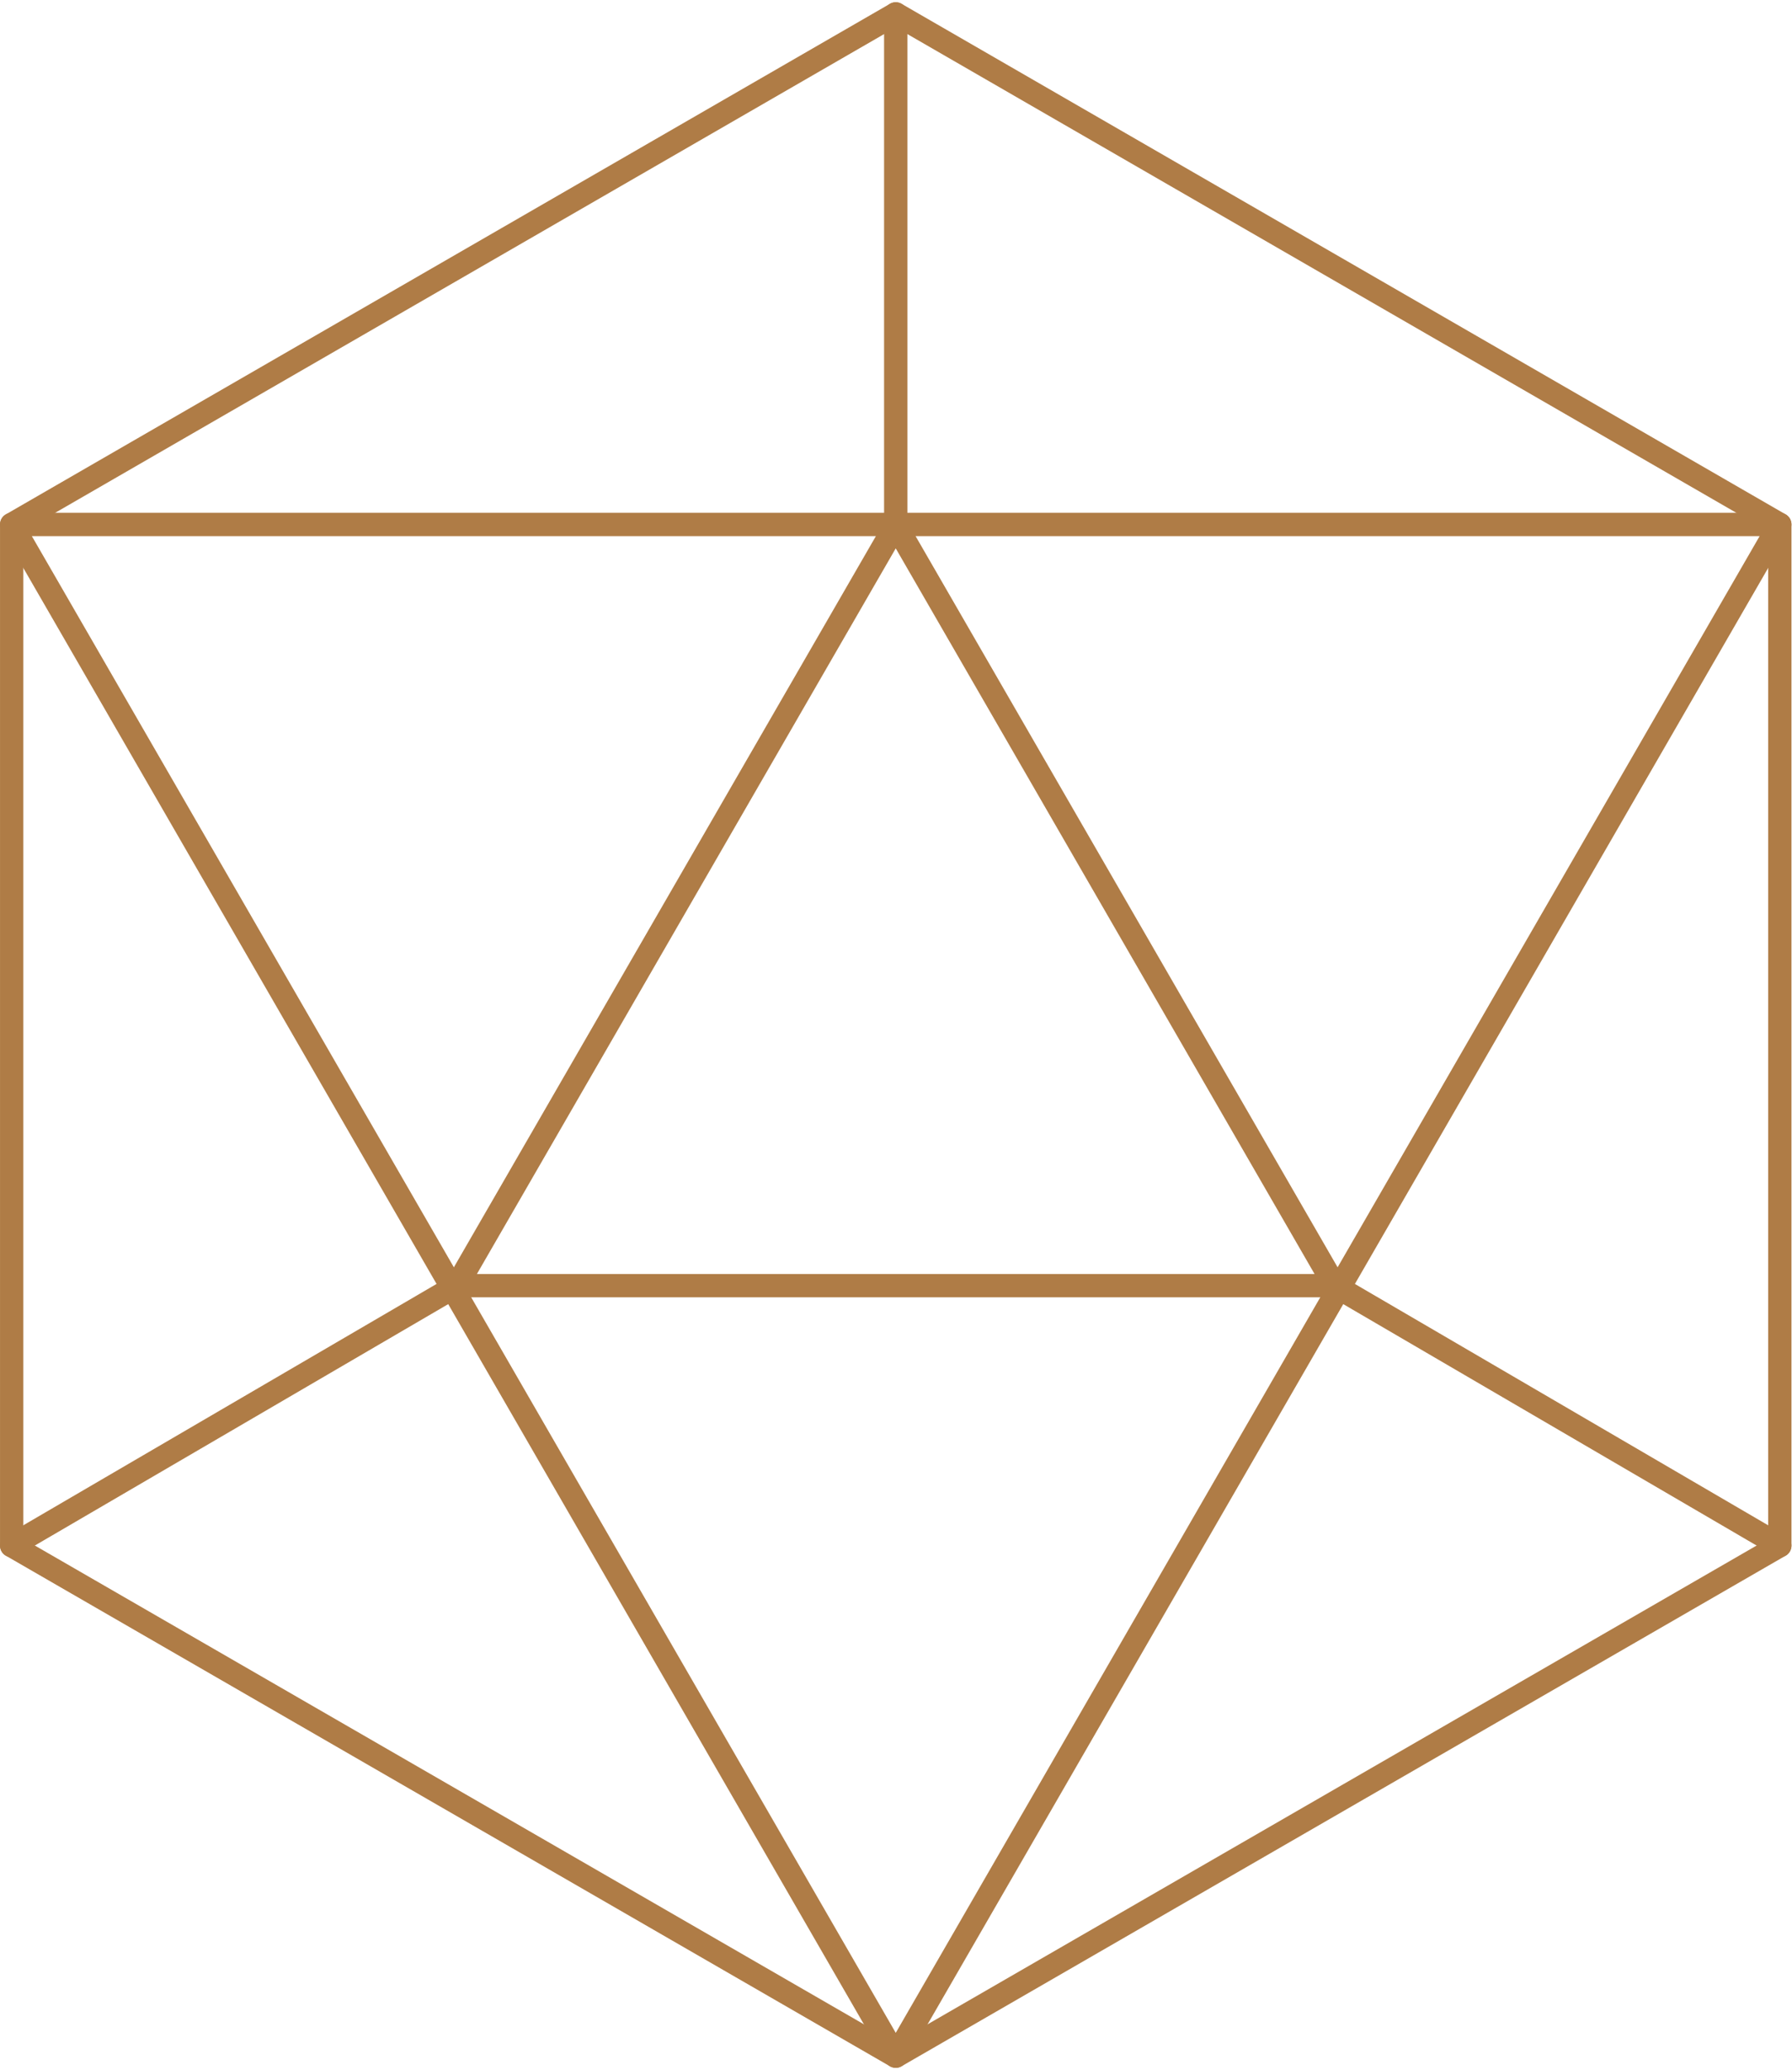 <?xml version="1.0" encoding="UTF-8"?> <svg xmlns="http://www.w3.org/2000/svg" width="769" height="888" viewBox="0 0 769 888" fill="none"><path d="M5.008 663.072L384.39 882.108L763.772 663.072V225L384.389 5.964L5.008 225V663.072Z" stroke="#AF7C46" stroke-width="10" stroke-miterlimit="10" stroke-linecap="round" stroke-linejoin="round"></path><path d="M384.39 882.108L763.772 225H5.008L384.39 882.108Z" stroke="#AF7C46" stroke-width="10" stroke-miterlimit="10" stroke-linecap="round" stroke-linejoin="round"></path><path d="M384.387 5.964V225.642" stroke="#AF7C46" stroke-width="10" stroke-miterlimit="10" stroke-linecap="round" stroke-linejoin="round"></path><path d="M384.387 225.25L195.992 551.559H572.781L384.387 225.25Z" stroke="#AF7C46" stroke-width="10" stroke-miterlimit="10" stroke-linecap="round" stroke-linejoin="round"></path><path d="M572.781 551.559L763.772 663.072" stroke="#AF7C46" stroke-width="10" stroke-miterlimit="10" stroke-linecap="round" stroke-linejoin="round"></path><path d="M195.991 551.559L5 663.072" stroke="#AF7C46" stroke-width="10" stroke-miterlimit="10" stroke-linecap="round" stroke-linejoin="round"></path></svg> 